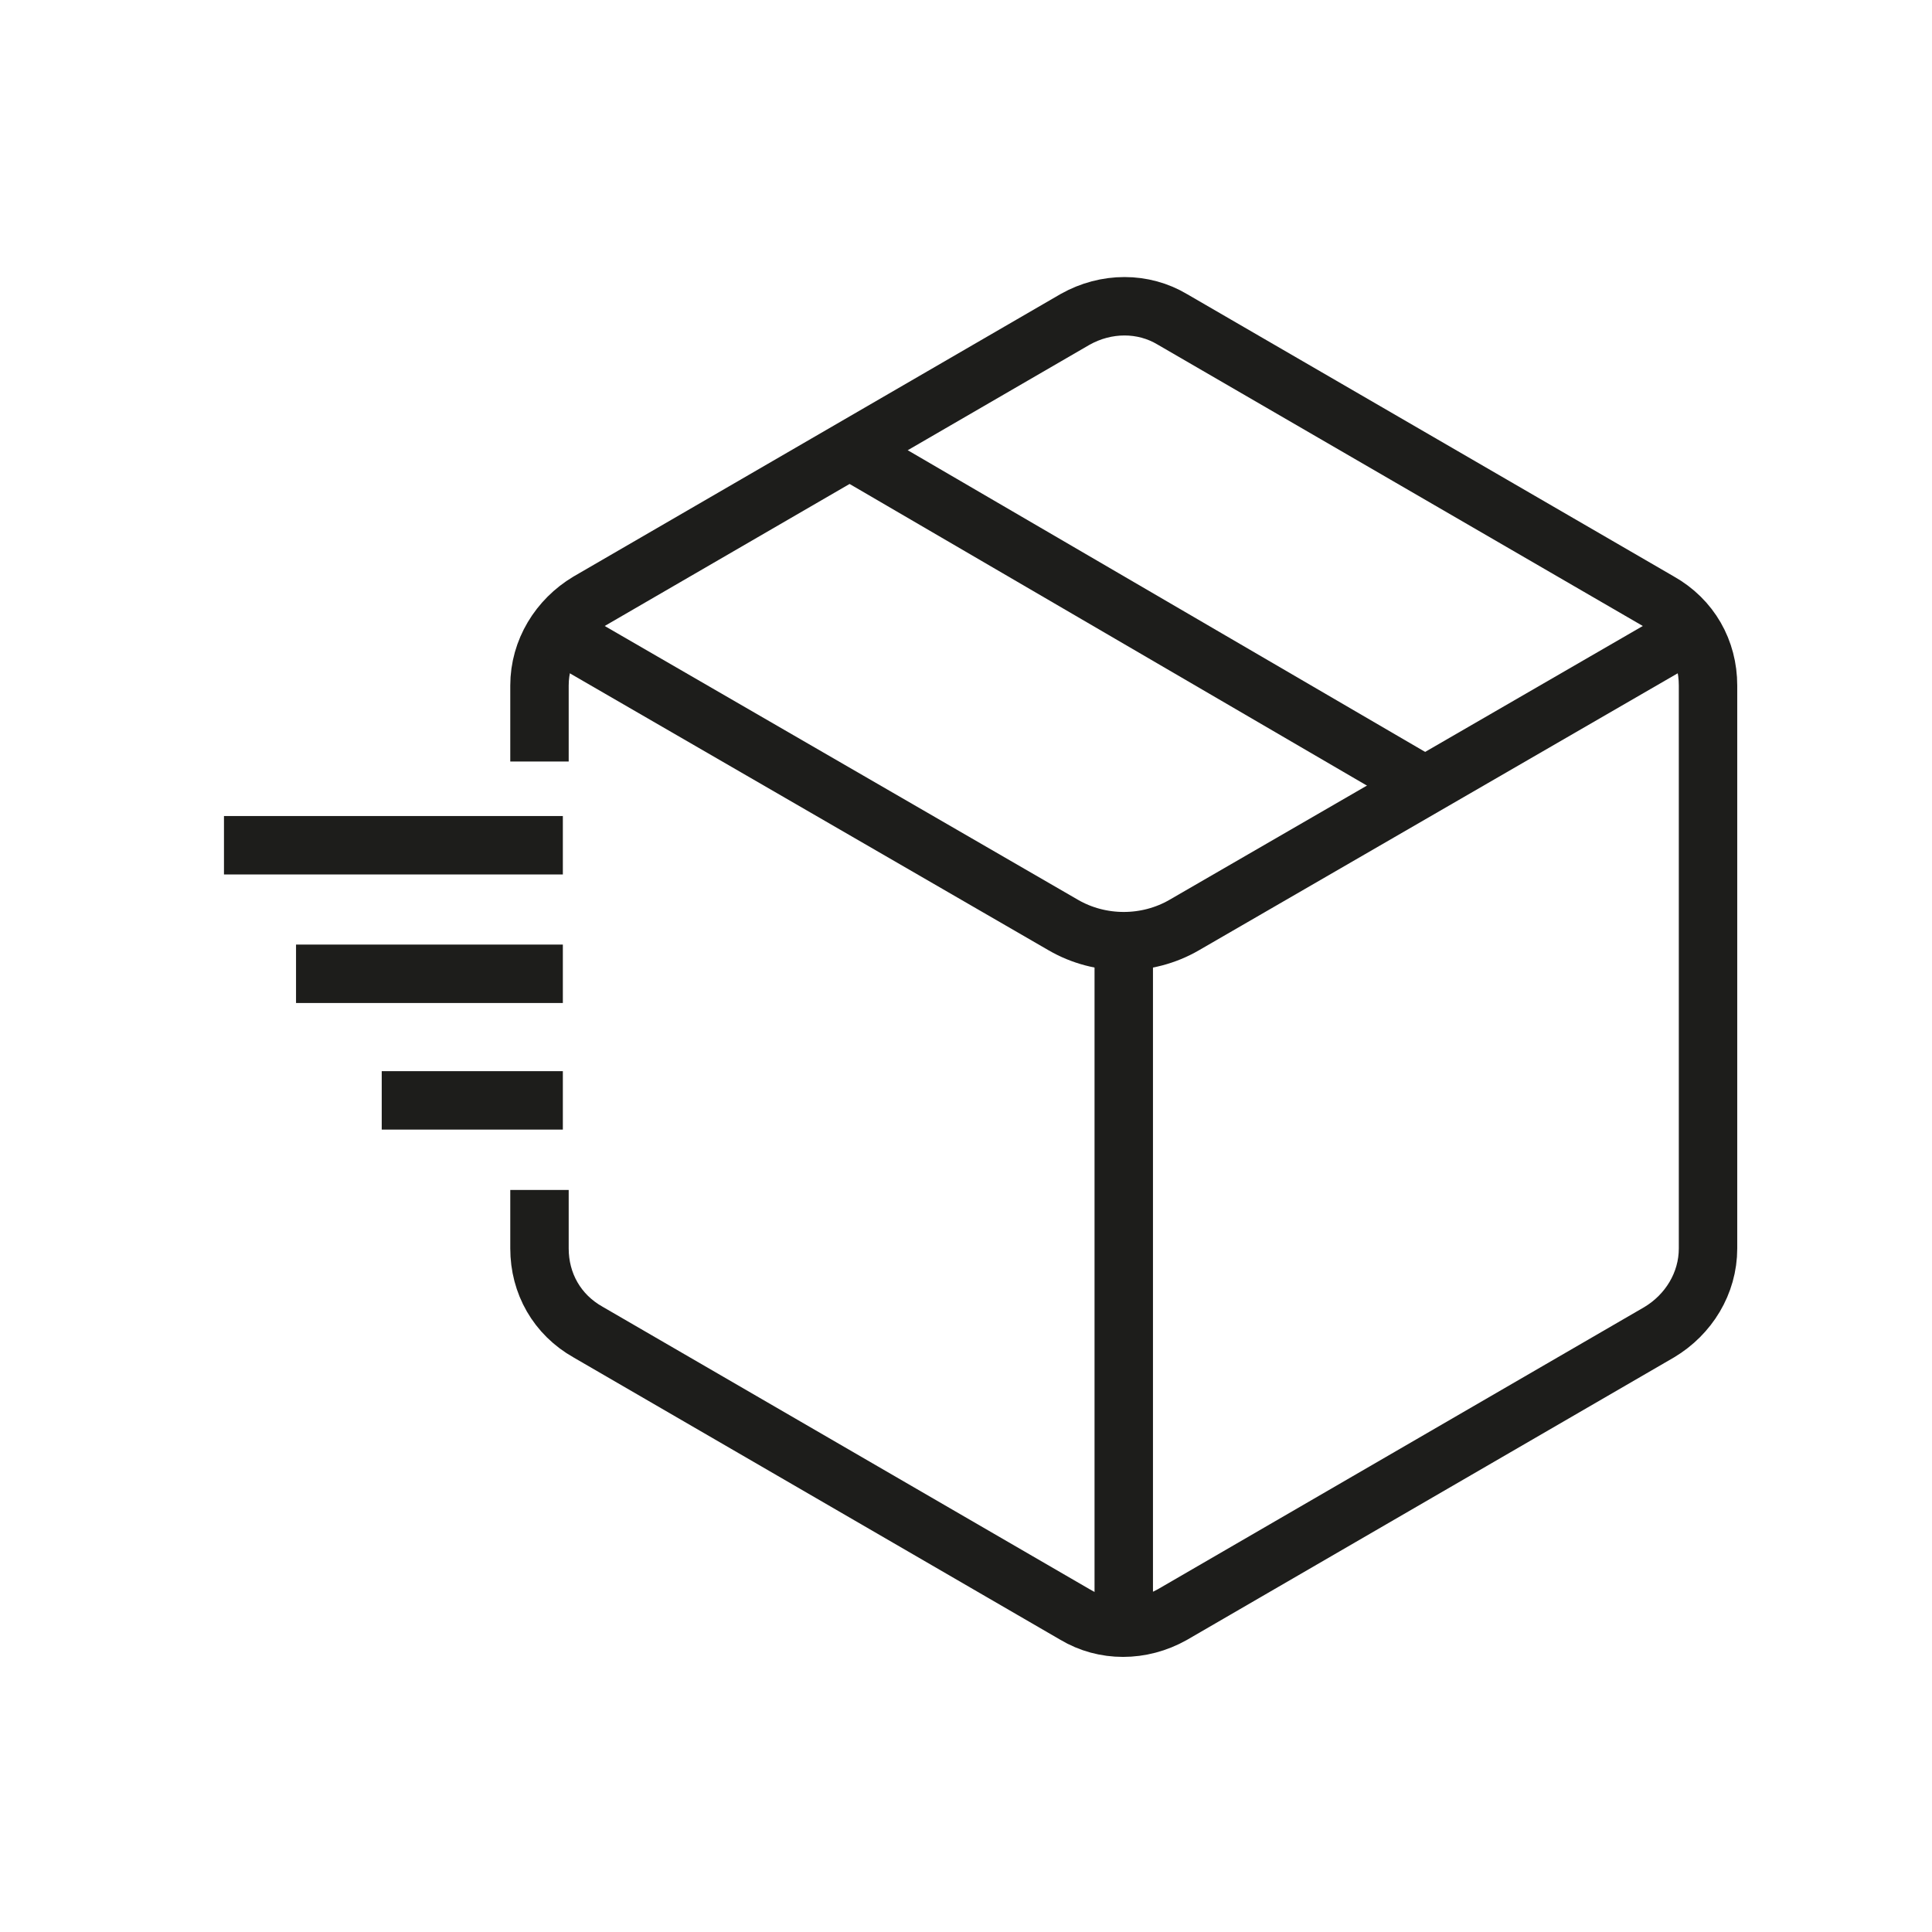 <?xml version="1.0" encoding="UTF-8"?>
<svg id="Lager_1" xmlns="http://www.w3.org/2000/svg" version="1.1" viewBox="0 0 99.2 99.2">
  <!-- Generator: Adobe Illustrator 29.0.1, SVG Export Plug-In . SVG Version: 2.1.0 Build 192)  -->
  <defs>
    <style>
      .st0, .st1 {
        fill: none;
      }

      .st1 {
        stroke: #1d1d1b;
        stroke-miterlimit: 10;
        stroke-width: 3px;
      }
    </style>
  </defs>
  <rect class="st0" x="0" y="0" width="99.2" height="99.2"/>
  <g>
    <line class="st1" x1="11.5" y1="43.4" x2="28.9" y2="43.4"/>
    <line class="st1" x1="15.2" y1="50" x2="28.9" y2="50"/>
    <line class="st1" x1="19.6" y1="56.5" x2="28.9" y2="56.5"/>
    <path class="st1" d="M27.7,61.1v3c0,1.8.9,3.4,2.5,4.3l25,14.5c1.5.9,3.4.9,5,0l25-14.5c1.5-.9,2.5-2.5,2.5-4.3v-28.9c0-1.8-.9-3.4-2.5-4.3l-25-14.5c-1.5-.9-3.4-.9-5,0l-25,14.5c-1.5.9-2.5,2.5-2.5,4.3v3.9"/>
    <line class="st1" x1="57.7" y1="83.5" x2="57.7" y2="48.2"/>
    <path class="st1" d="M28.5,32.4l26.1,15.1c1.9,1.1,4.3,1.1,6.2,0l26.1-15.1"/>
    <line class="st1" x1="43.6" y1="23.1" x2="73.1" y2="40.3"/>
  </g>
</svg>
